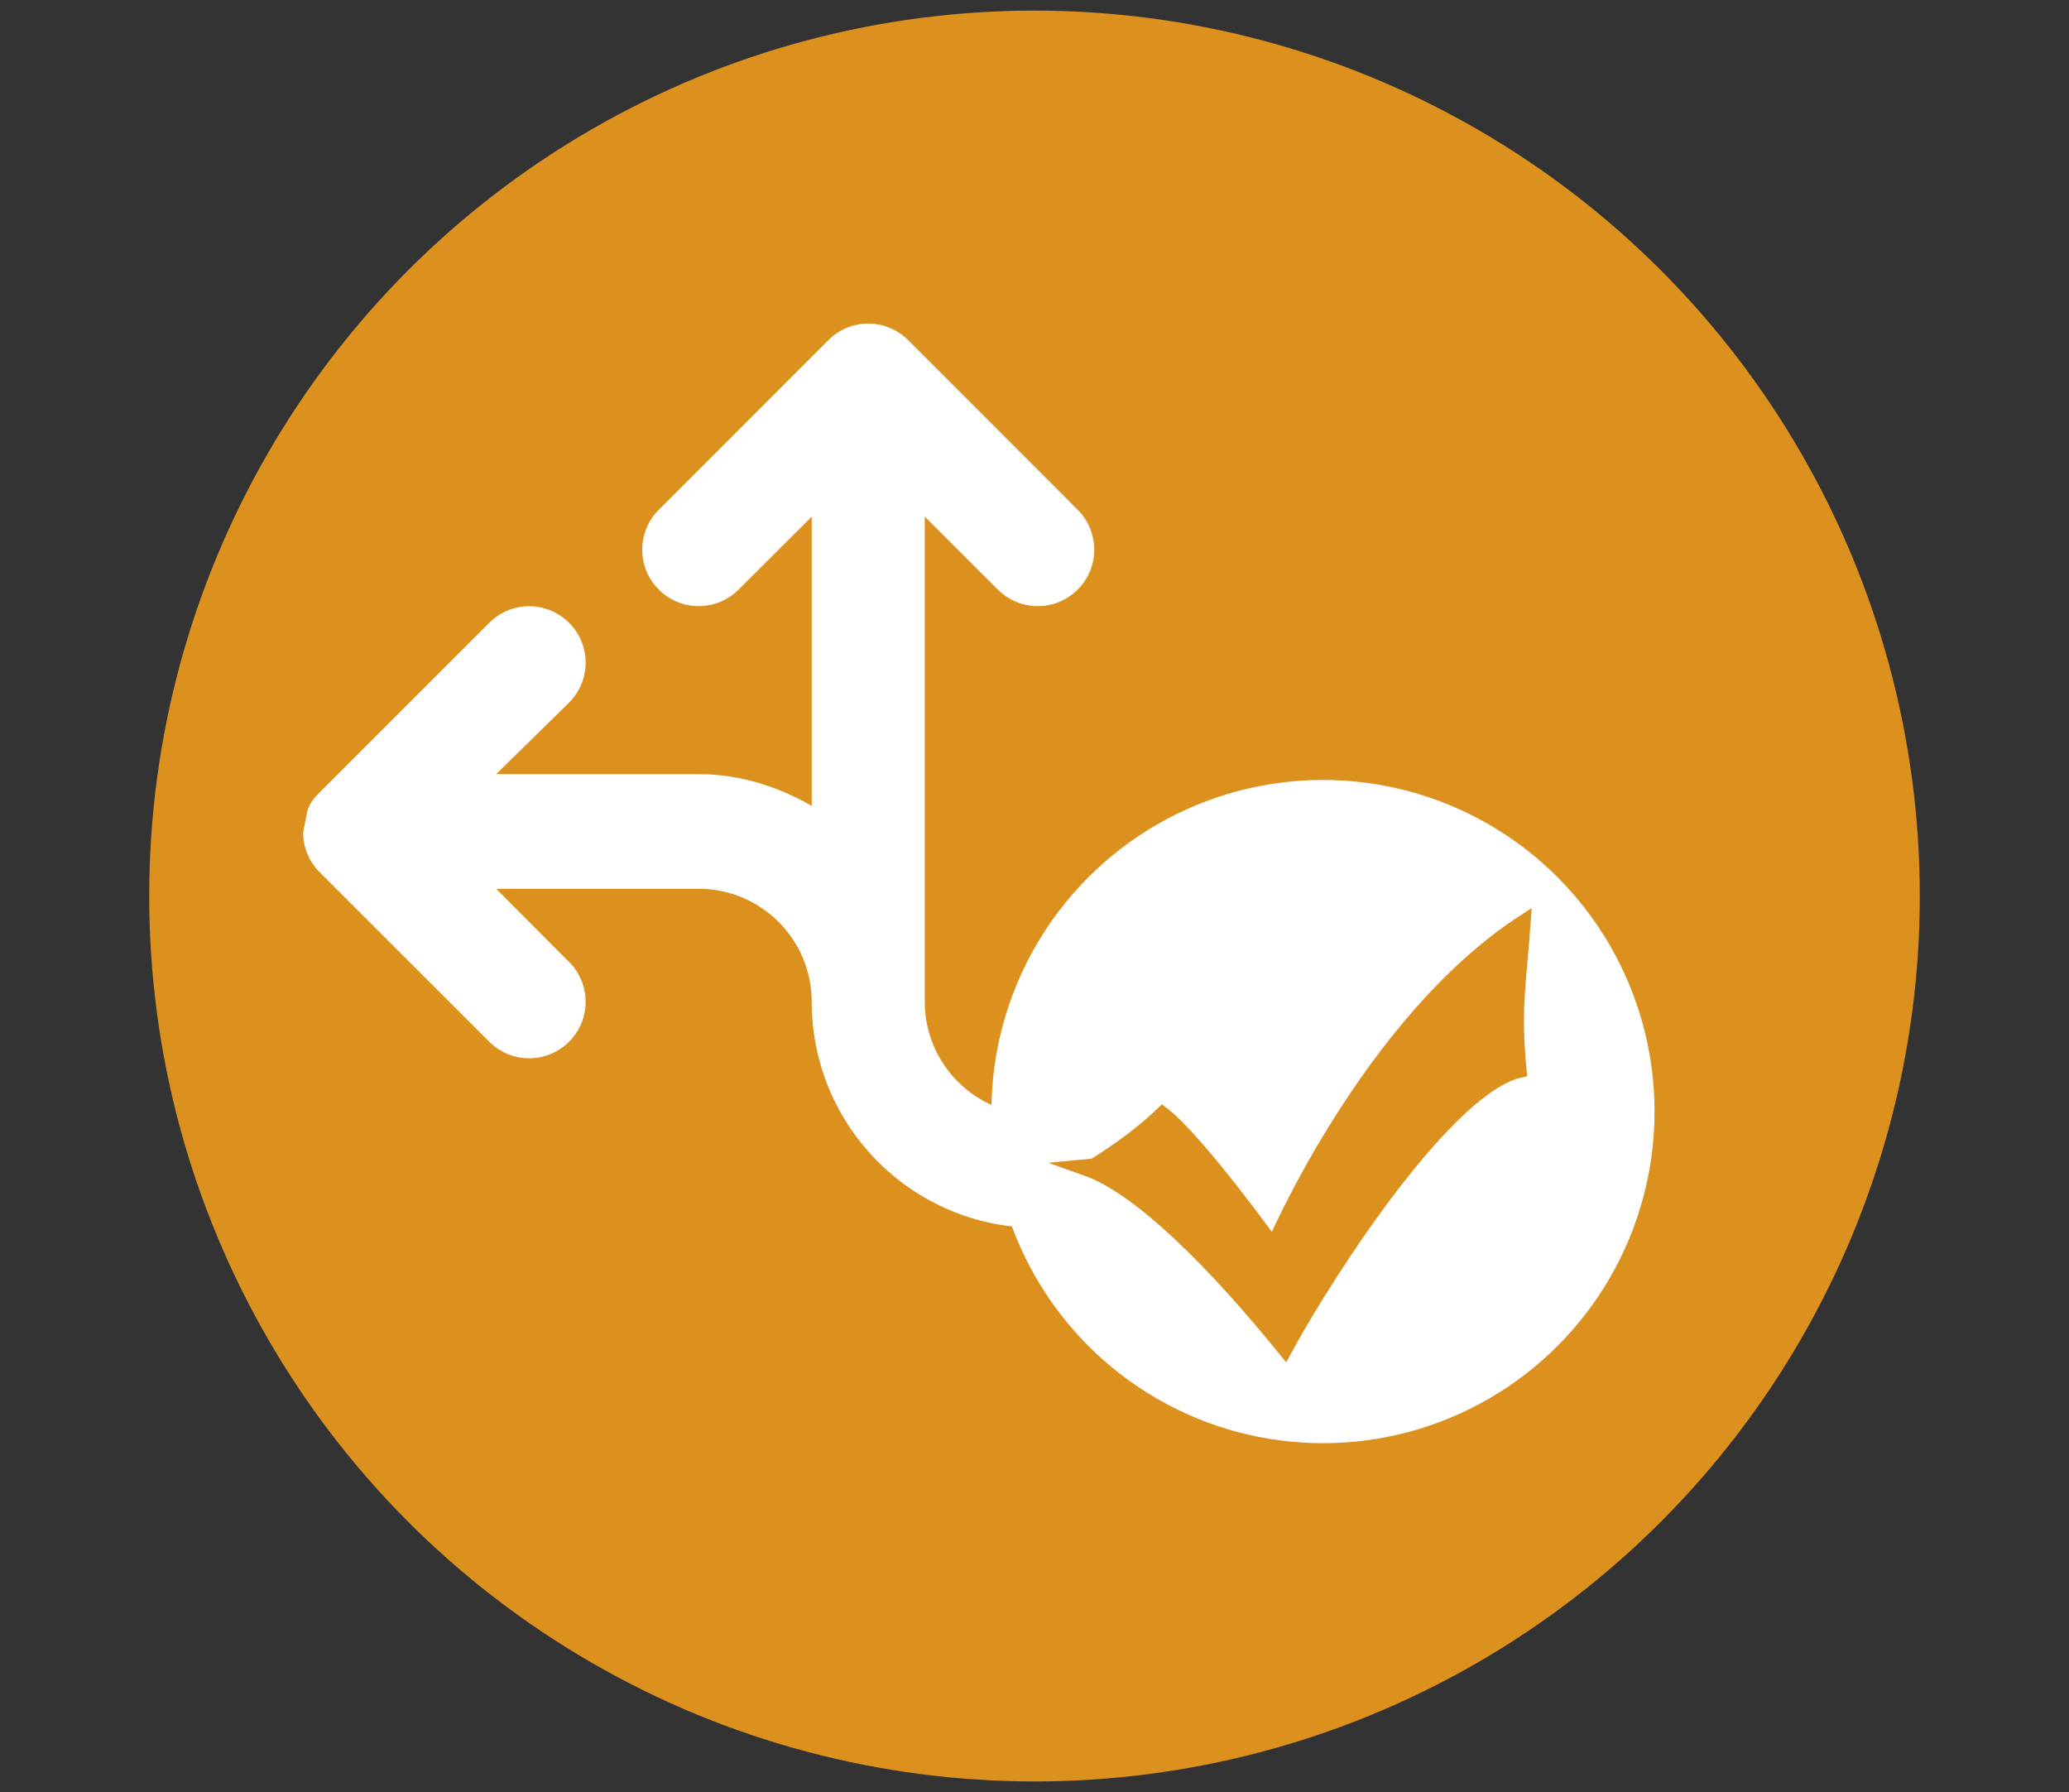 <?xml version="1.0" encoding="utf-8"?>
<!-- Generator: Adobe Illustrator 15.0.0, SVG Export Plug-In . SVG Version: 6.00 Build 0)  -->
<!DOCTYPE svg PUBLIC "-//W3C//DTD SVG 1.1//EN" "http://www.w3.org/Graphics/SVG/1.1/DTD/svg11.dtd">
<svg version="1.1" id="Ebene_1" xmlns="http://www.w3.org/2000/svg" xmlns:xlink="http://www.w3.org/1999/xlink" x="0px" y="0px"
	 width="312px" height="270.199px" viewBox="0 0 312 270.199" enable-background="new 0 0 312 270.199" xml:space="preserve">
<rect x="0" y="0" width="312" height="270.199" fill="#333333" stroke="none"/>
<circle fill="#DC911E" cx="156" cy="135.1" r="133.5"/>
<path fill="#FFFFFF" d="M111.38,88.893c-3.329,3.329-8.706,3.329-12.034,0c-3.329-3.329-3.329-8.706,0-12.034l25.566-25.574
	c3.329-3.328,8.705-3.328,12.034,0l25.564,25.575c3.33,3.329,3.33,8.706,0,12.034c-3.328,3.329-8.704,3.329-12.033,0L139.45,77.894
	v73.157c0,9.399,7.644,17.044,17.044,17.044h17.043c4.716,0,8.522,3.807,8.522,8.521s-3.808,8.522-8.522,8.522h-17.043
	c-18.83,0-34.087-15.259-34.088-34.088c0-9.4-7.644-17.044-17.044-17.044l-30.547,0.001l10.998,11.026
	c3.329,3.329,3.329,8.704,0,12.033c-3.329,3.328-8.706,3.328-12.034,0l-25.574-25.565l-0.017,0
	c-1.526-1.544-2.471-3.645-2.479-5.992l0.649-3.276c0.417-1.251,1.031-1.967,1.847-2.766L73.78,93.903
	c3.329-3.33,8.706-3.33,12.034,0c3.33,3.329,3.329,8.705,0,12.034l-10.998,10.786h30.547c6.204,0,12.038,1.893,17.044,4.793V77.894
	L111.38,88.893z M45.709,125.46c0.003-1.148,0.233-2.239,0.649-3.226C45.925,123.247,45.713,124.366,45.709,125.46z M45.709,125.51
	v-0.266v0.216V125.51z"/>
<circle fill="#FFFFFF" cx="199.5" cy="167.6" r="50"/>
<path fill-rule="evenodd" clip-rule="evenodd" fill="#DC911E" stroke="#DC911E" stroke-width="2" stroke-miterlimit="10" d="
	M175.296,167.82c5.392,4.133,16.697,19.889,16.697,19.889s14.365-33.687,37.843-48.869c-0.593,8.901-1.578,12.864-0.623,22.648
	c-10.683,2.375-28.307,29.077-35.427,42.131c-10.088-12.461-21.615-24.336-29.924-27.304
	C163.863,176.315,170.252,172.685,175.296,167.82z"/>
</svg>
